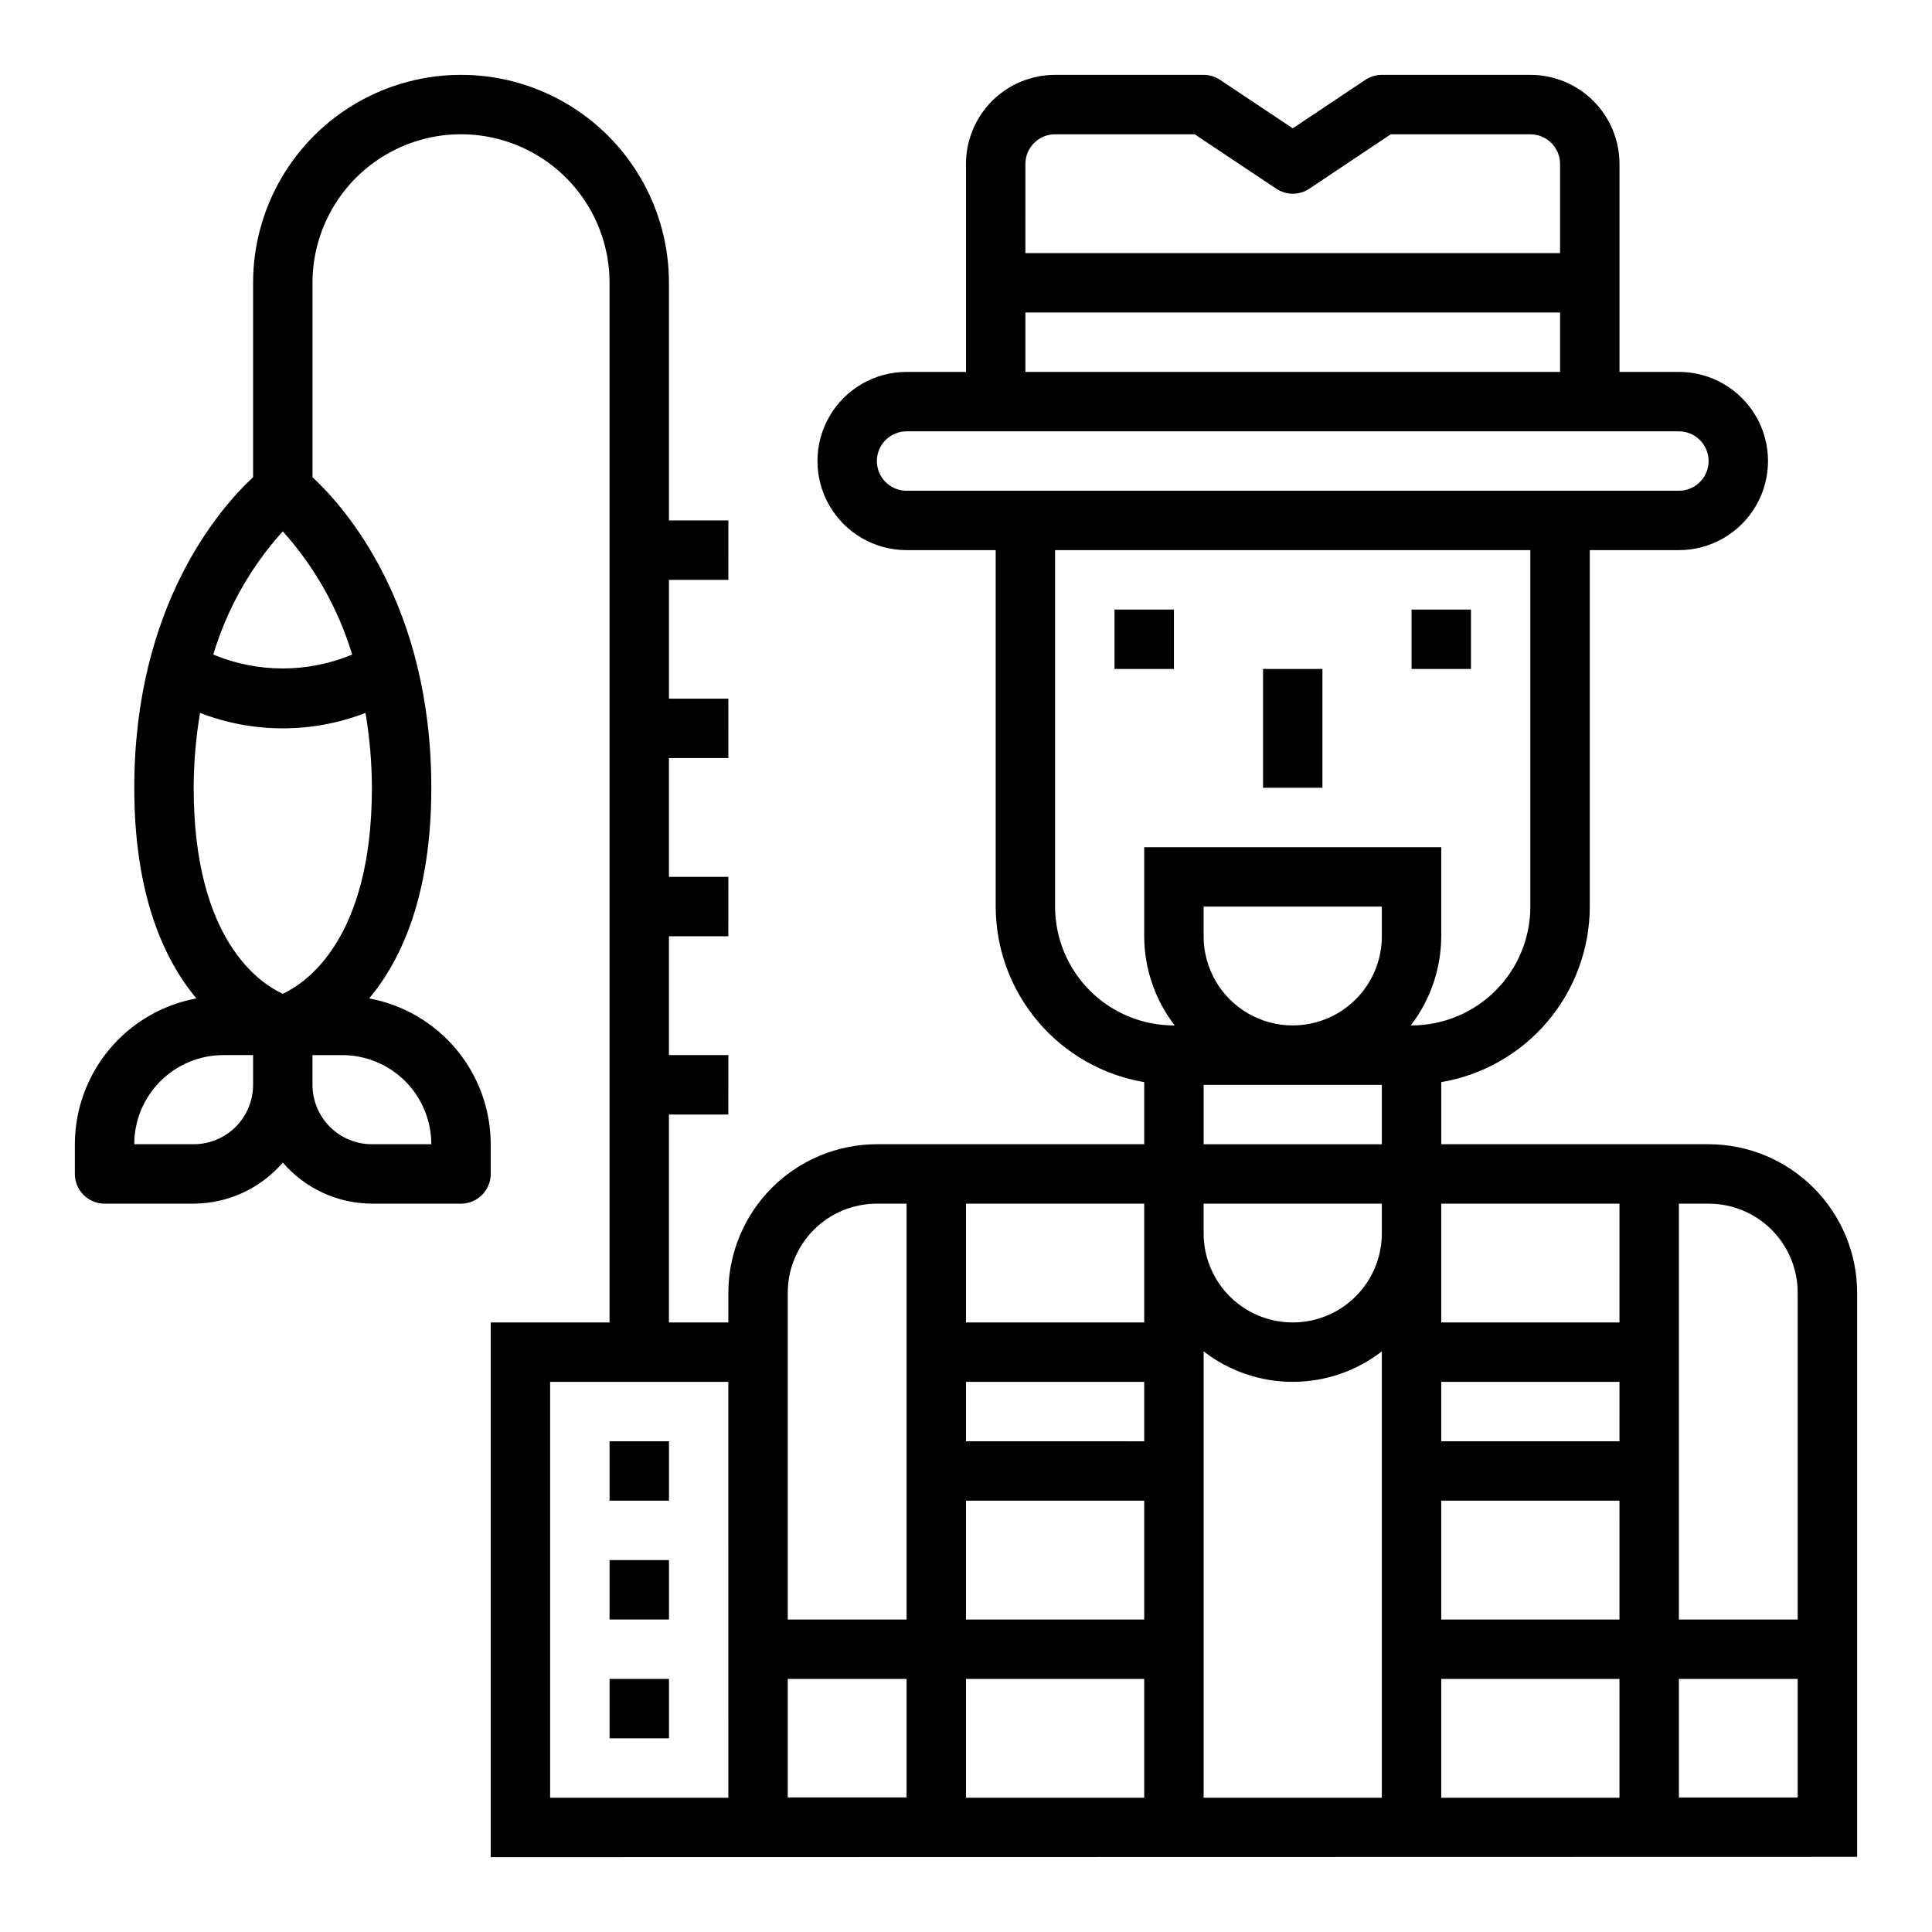 <?xml version="1.0" encoding="UTF-8"?>
<!-- Uploaded to: ICON Repo, www.iconrepo.com, Generator: ICON Repo Mixer Tools -->
<svg fill="#000000" width="800px" height="800px" version="1.1" viewBox="144 144 512 512" xmlns="http://www.w3.org/2000/svg">
 <g>
  <path d="m439.36 305.54h15.742v15.742h-15.742z"/>
  <path d="m518.08 305.54h15.742v15.742h-15.742z"/>
  <path d="m478.72 321.28h15.742v31.488h-15.742z"/>
  <path d="m596.8 447.23h-70.852v-16.453c10.996-1.867 20.977-7.559 28.176-16.074 7.203-8.512 11.164-19.297 11.188-30.449v-94.465h23.617-0.004c8.438 0 16.234-4.5 20.453-11.809 4.219-7.305 4.219-16.309 0-23.613-4.219-7.309-12.016-11.809-20.453-11.809h-15.742v-55.105c0-6.262-2.488-12.27-6.918-16.699-4.43-4.43-10.434-6.918-16.699-6.918h-39.359c-1.555 0.004-3.074 0.465-4.371 1.324l-19.246 12.848-19.246-12.832c-1.293-0.867-2.812-1.332-4.367-1.34h-39.363c-6.262 0-12.27 2.488-16.699 6.918-4.426 4.43-6.914 10.438-6.914 16.699v55.105h-15.746c-8.438 0-16.234 4.5-20.453 11.809-4.219 7.305-4.219 16.309 0 23.613 4.219 7.309 12.016 11.809 20.453 11.809h23.617v94.465c0.02 11.152 3.981 21.938 11.184 30.449 7.203 8.516 17.184 14.207 28.176 16.074v16.453h-70.848c-10.434 0.012-20.441 4.164-27.82 11.543-7.375 7.379-11.527 17.383-11.539 27.816v7.871h-15.746v-55.102h15.742l0.004-15.746h-15.746v-31.488h15.742l0.004-15.742h-15.746v-31.488h15.742l0.004-15.746h-15.746v-31.484h15.742l0.004-15.746h-15.746v-62.977c0-19.688-10.5-37.879-27.551-47.723-17.051-9.844-38.055-9.844-55.105 0-17.047 9.844-27.551 28.035-27.551 47.723v51.523c-8.543 7.926-31.488 33.73-31.488 82.301 0 28.402 7.871 45.523 16.461 55.828-9.035 1.672-17.199 6.449-23.078 13.504-5.883 7.055-9.109 15.945-9.129 25.133v7.871c0 2.09 0.832 4.09 2.309 5.566 1.477 1.477 3.477 2.309 5.566 2.309h23.613c9.078-0.031 17.695-4 23.617-10.883 5.922 6.883 14.539 10.852 23.617 10.883h23.617c2.086 0 4.09-0.832 5.566-2.309 1.473-1.477 2.305-3.477 2.305-5.566v-7.871c-0.016-9.188-3.246-18.078-9.125-25.133-5.883-7.055-14.047-11.832-23.082-13.504 8.59-10.305 16.461-27.426 16.461-55.828 0-48.57-22.945-74.375-31.488-82.301v-51.523c0-14.062 7.504-27.055 19.68-34.086 12.18-7.031 27.184-7.031 39.363 0 12.176 7.031 19.68 20.023 19.68 34.086v275.52h-31.488v141.7l362.11-0.078v-149.49c-0.012-10.434-4.164-20.438-11.543-27.816-7.379-7.379-17.383-11.531-27.816-11.543zm-385.73-15.742c0 4.176-1.66 8.18-4.613 11.133-2.949 2.949-6.957 4.609-11.133 4.609h-15.742c0-6.262 2.488-12.27 6.918-16.699 4.426-4.43 10.434-6.918 16.699-6.918h7.871zm47.23 15.742h-15.742c-4.176 0-8.18-1.66-11.133-4.609-2.953-2.953-4.613-6.957-4.613-11.133v-7.875h7.875c6.262 0 12.27 2.488 16.699 6.918 4.426 4.43 6.914 10.438 6.914 16.699zm-15.742-94.465c0 40.227-17.586 51.805-23.617 54.602-5.961-2.723-23.617-14.168-23.617-54.602 0.023-6.648 0.586-13.281 1.688-19.836 14.105 5.453 29.738 5.453 43.848 0 1.109 6.555 1.676 13.188 1.699 19.836zm-5.227-35.297c-11.781 4.906-25.031 4.906-36.812 0 3.644-12.121 9.934-23.277 18.422-32.66 8.449 9.406 14.727 20.559 18.391 32.66zm99.691 302.95h-47.234v-110.21h47.23zm47.23-0.078h-31.488v-31.41h31.488zm0-47.152h-31.488v-86.594c0-6.262 2.488-12.27 6.918-16.699 4.43-4.43 10.434-6.914 16.699-6.914h7.871zm62.977 47.23h-47.23v-31.488h47.23zm0-47.23h-47.23v-31.488h47.23zm0-47.23-47.23-0.004v-15.742h47.23zm0-31.488-47.23-0.004v-31.484h47.23zm-31.488-307.01c0-4.348 3.523-7.871 7.871-7.871h37l21.633 14.422c2.644 1.766 6.094 1.766 8.738 0l21.586-14.422h36.996c2.09 0 4.09 0.828 5.566 2.305 1.477 1.477 2.305 3.481 2.305 5.566v23.617h-141.7zm0 39.359h141.7v15.742l-141.7 0.004zm-31.488 47.23v0.004c-4.348 0-7.871-3.523-7.871-7.871 0-4.348 3.523-7.875 7.871-7.875h204.67c4.348 0 7.875 3.527 7.875 7.875 0 4.348-3.527 7.871-7.875 7.871zm125.95 228.29v118.08h-47.23v-118.29c6.758 5.234 15.066 8.074 23.613 8.074 8.551 0 16.855-2.84 23.617-8.074zm0-31.488c0 8.438-4.5 16.234-11.809 20.453-7.305 4.215-16.309 4.215-23.617 0-7.305-4.219-11.805-12.016-11.805-20.453v-7.871h47.23zm0-23.617h-47.23v-15.742h47.23zm0-55.105c0 8.438-4.5 16.234-11.809 20.453-7.305 4.219-16.309 4.219-23.617 0-7.305-4.219-11.805-12.016-11.805-20.453v-7.871h47.23zm7.668 23.617c5.207-6.773 8.047-15.07 8.074-23.617v-23.613h-78.719v23.617-0.004c0.027 8.547 2.867 16.844 8.078 23.617h-0.207c-8.352 0-16.359-3.316-22.266-9.223-5.902-5.906-9.223-13.914-9.223-22.266v-94.465h125.95v94.465c0 8.352-3.316 16.359-9.223 22.266s-13.914 9.223-22.266 9.223zm55.309 204.67h-47.234v-31.488h47.23zm0-47.23h-47.234v-31.488h47.23zm0-47.23-47.234-0.004v-15.742h47.23zm0-31.488-47.234-0.004v-31.484h47.23zm47.23 125.88-31.488-0.004v-31.41h31.488zm0-47.156h-31.488v-110.21h7.875c6.262 0 12.27 2.484 16.699 6.914 4.426 4.43 6.914 10.438 6.914 16.699z"/>
  <path d="m305.54 588.93h15.742v15.742h-15.742z"/>
  <path d="m305.54 557.44h15.742v15.742h-15.742z"/>
  <path d="m305.54 525.95h15.742v15.742h-15.742z"/>
 </g>
</svg>
